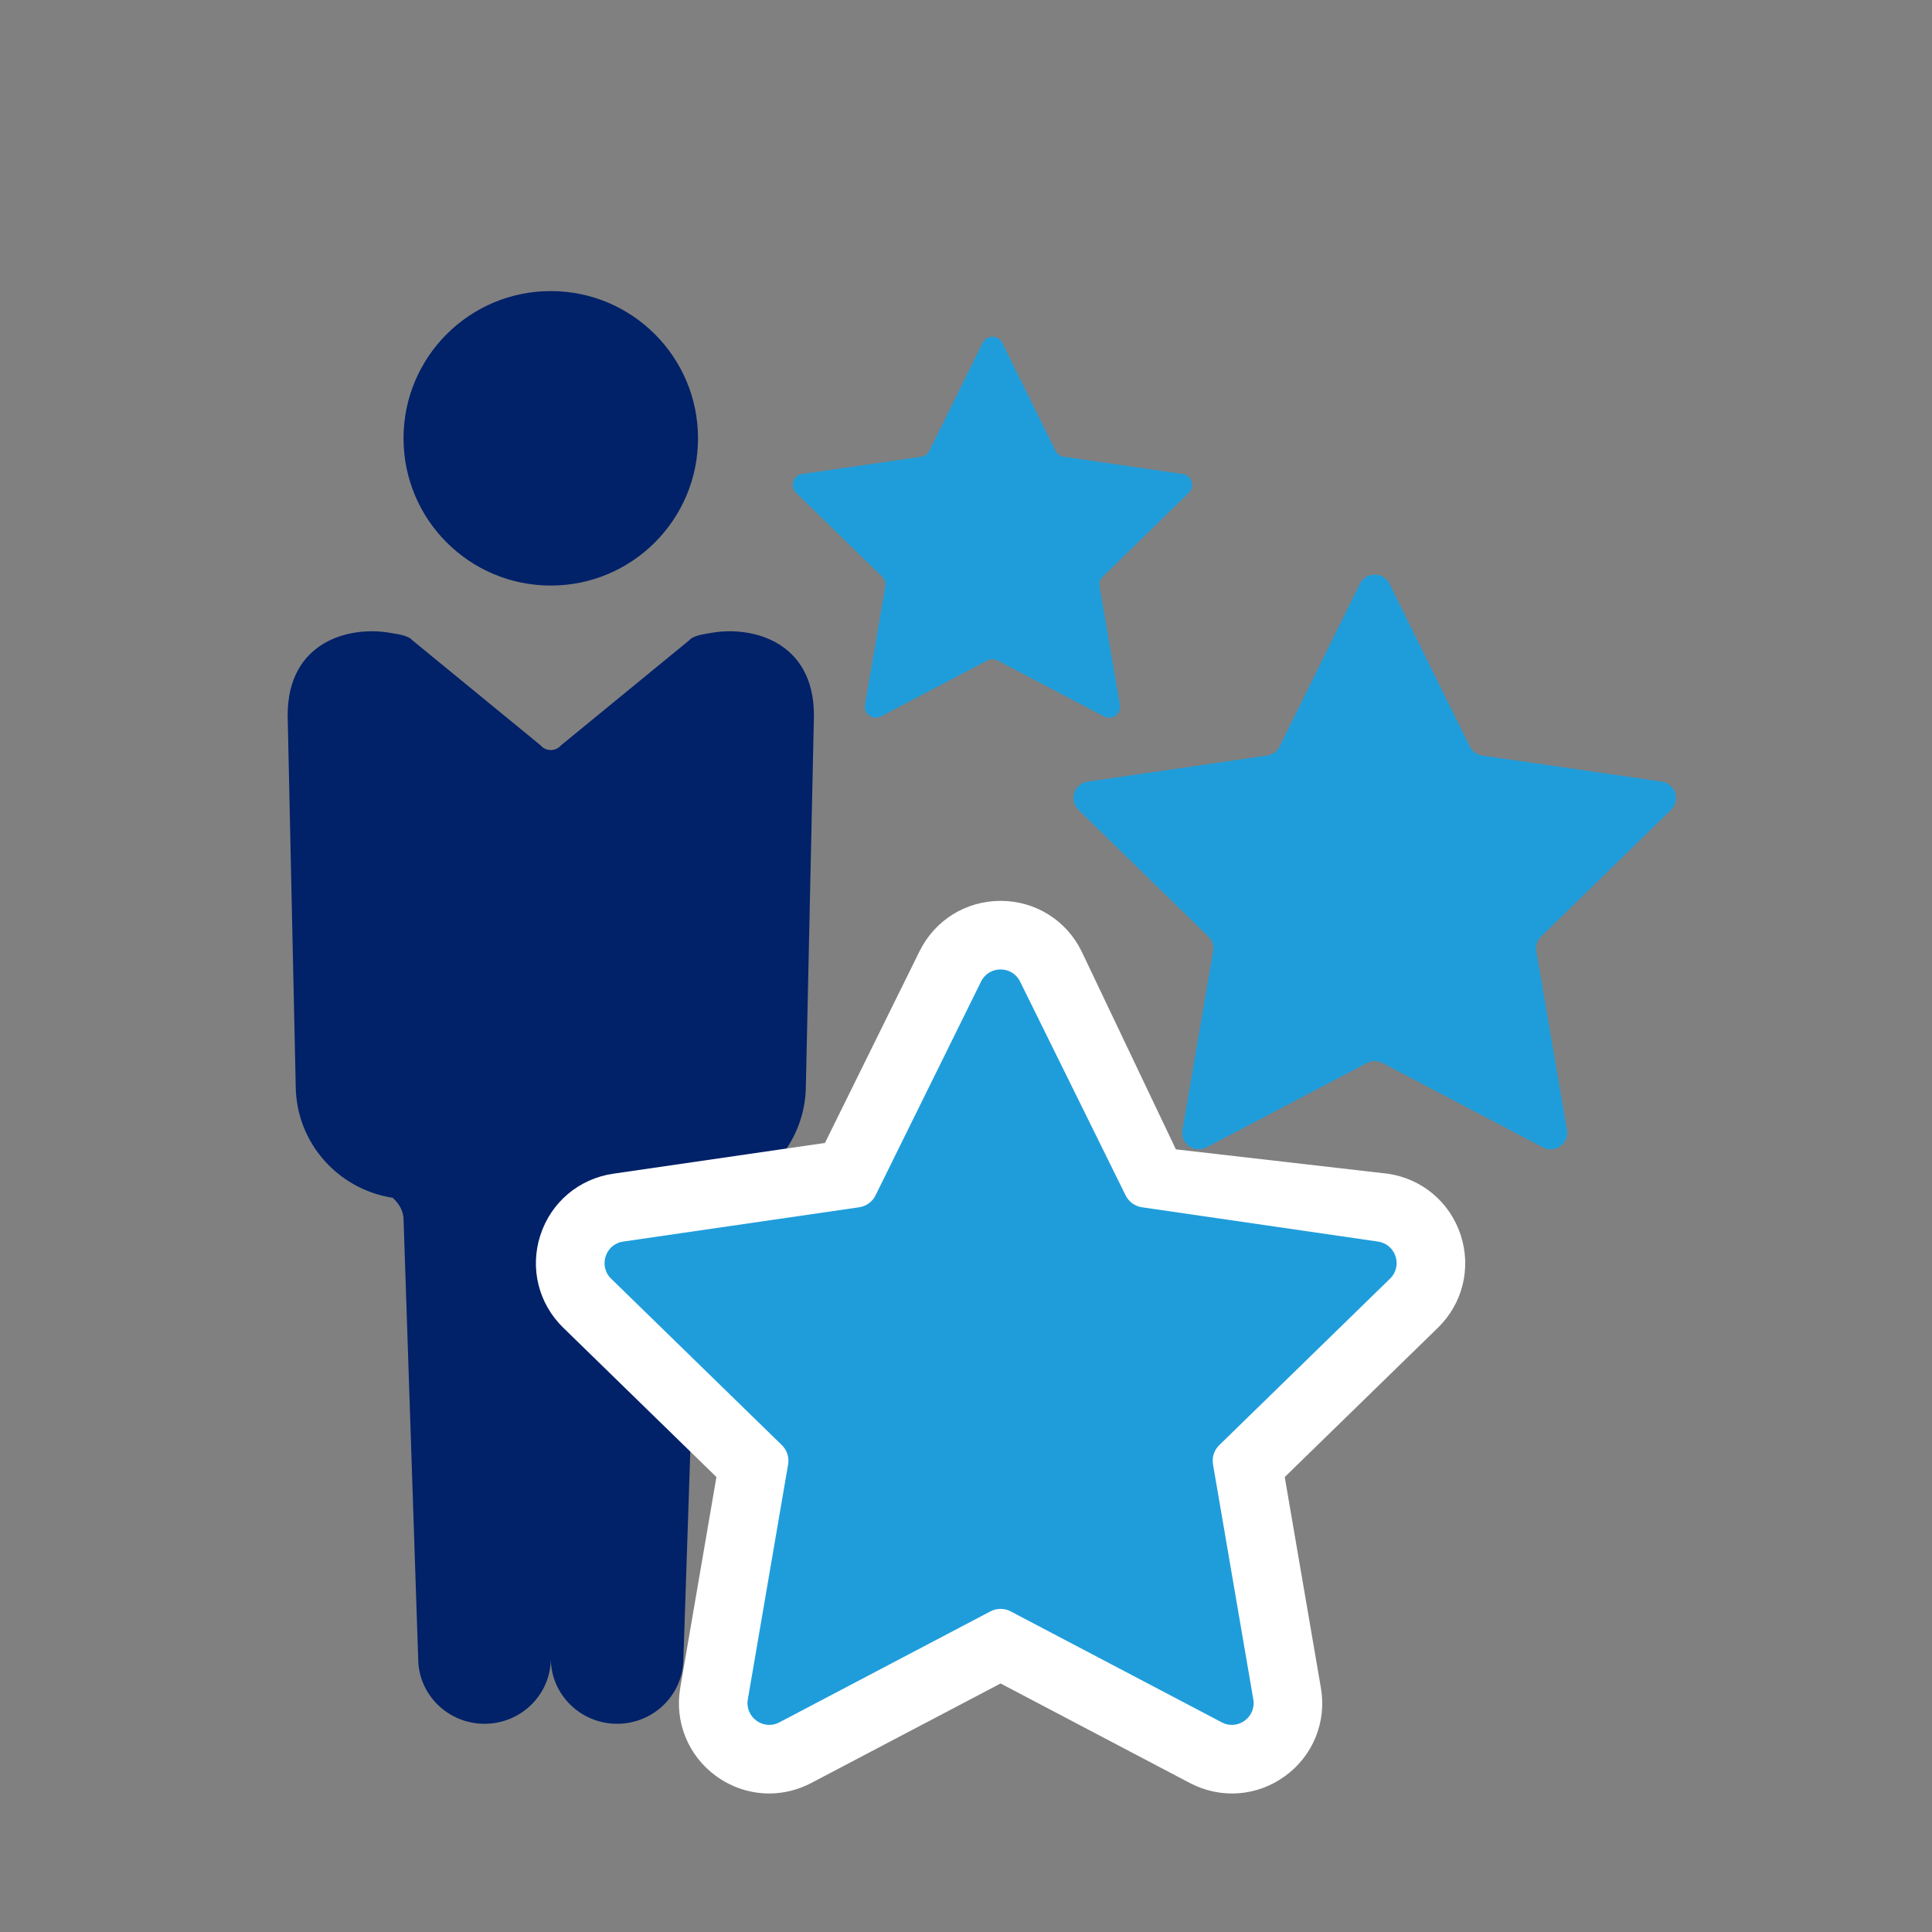 <?xml version="1.0" encoding="UTF-8"?>
<svg xmlns="http://www.w3.org/2000/svg" id="Layer_1" data-name="Layer 1" viewBox="0 0 512 512">
  <rect x="0" y="0" width="512" height="512" fill="#808080" stroke="none"/>
  <defs>
    <style>
      .cls-1 {
        fill: #1f9ddb;
      }

      .cls-1, .cls-2, .cls-3 {
        stroke-width: 0px;
      }

      .cls-2 {
        fill: #012169;
      }

      .cls-3 {
        fill: #fff;
      }
    </style>
  </defs>
  <g>
    <path class="cls-2" d="M188.57,167.71c-1.79.32-4.81.63-5.96,2.01l-33.92,27.79c-.71.84-1.71,1.26-2.72,1.26s-2.02-.42-2.72-1.26l-33.92-27.79c-1.15-1.38-4.18-1.7-5.96-2.01-10.63-1.89-27.14,2.16-27.14,21.85l2.14,98.3c.14,15.05,11.27,27.35,25.71,29.57,1.66,1.53,2.87,3.48,2.87,5.8l3.87,116.25c0,9.57,7.87,17.34,17.58,17.34s17.57-7.76,17.57-17.34h0c0,9.57,7.87,17.34,17.57,17.34s17.57-7.76,17.57-17.34l3.87-116.25c0-2.33,1.21-4.27,2.87-5.8,14.44-2.22,25.57-14.52,25.71-29.57l2.14-98.3c0-19.68-16.51-23.73-27.14-21.85Z"></path>
    <circle class="cls-2" cx="145.96" cy="116.16" r="39.02"></circle>
  </g>
  <path class="cls-3" d="M387.11,327.33c-2.84-8.72-10.24-14.96-19.31-16.28l-56.18-6.46-25.01-52.52c-4.04-8.21-12.25-13.32-21.42-13.33h-.04c-9.16,0-17.38,5.1-21.45,13.33l-25.08,50.82-56.08,8.15c-9.1,1.32-16.5,7.56-19.34,16.3-2.83,8.73-.5,18.14,6.07,24.52l40.59,39.57-9.59,55.87c-1.55,9.04,2.11,18.01,9.53,23.4,4.2,3.04,9.11,4.59,14.04,4.59,3.8,0,7.62-.92,11.15-2.78l50.17-26.37,50.18,26.38c8.15,4.28,17.8,3.57,25.21-1.84,7.43-5.4,11.06-14.38,9.5-23.38l-9.58-55.87,40.6-39.57c6.56-6.41,8.88-15.81,6.04-24.53Z"></path>
  <path class="cls-1" d="M270.33,260.12l27.97,56.67c.84,1.7,2.46,2.88,4.34,3.15l62.54,9.09c4.73.69,6.62,6.5,3.19,9.83l-45.25,44.11c-1.36,1.32-1.98,3.23-1.66,5.1l10.68,62.29c.81,4.71-4.13,8.3-8.36,6.08l-55.94-29.41c-1.68-.88-3.69-.88-5.36,0l-55.94,29.41c-4.23,2.22-9.17-1.37-8.36-6.08l10.68-62.29c.32-1.87-.3-3.78-1.66-5.1l-45.25-44.11c-3.42-3.33-1.53-9.15,3.19-9.83l62.54-9.09c1.88-.27,3.5-1.45,4.34-3.15l27.97-56.67c2.11-4.28,8.22-4.28,10.34,0Z"></path>
  <path class="cls-1" d="M368.24,154.72l21.28,43.11c.64,1.29,1.87,2.19,3.3,2.4l47.58,6.91c3.6.52,5.03,4.94,2.43,7.48l-34.43,33.56c-1.03,1.01-1.5,2.46-1.26,3.88l8.13,47.39c.62,3.58-3.15,6.31-6.36,4.62l-42.56-22.37c-1.28-.67-2.8-.67-4.08,0l-42.55,22.37c-3.22,1.69-6.98-1.04-6.36-4.62l8.13-47.39c.24-1.42-.23-2.87-1.26-3.88l-34.43-33.56c-2.6-2.54-1.17-6.96,2.43-7.48l47.58-6.91c1.43-.21,2.66-1.11,3.3-2.4l21.28-43.11c1.61-3.26,6.26-3.26,7.86,0Z"></path>
  <path class="cls-1" d="M265.62,90.87l14.1,28.58c.42.86,1.24,1.45,2.19,1.59l31.54,4.58c2.38.35,3.34,3.28,1.61,4.96l-22.82,22.24c-.69.67-1,1.63-.84,2.57l5.39,31.41c.41,2.37-2.08,4.19-4.22,3.06l-28.21-14.83c-.85-.44-1.86-.44-2.7,0l-28.21,14.83c-2.13,1.12-4.63-.69-4.22-3.06l5.39-31.41c.16-.94-.15-1.9-.84-2.57l-22.82-22.24c-1.73-1.68-.77-4.61,1.61-4.96l31.54-4.58c.95-.14,1.77-.73,2.19-1.59l14.1-28.58c1.07-2.16,4.15-2.16,5.21,0Z"></path>
</svg>
